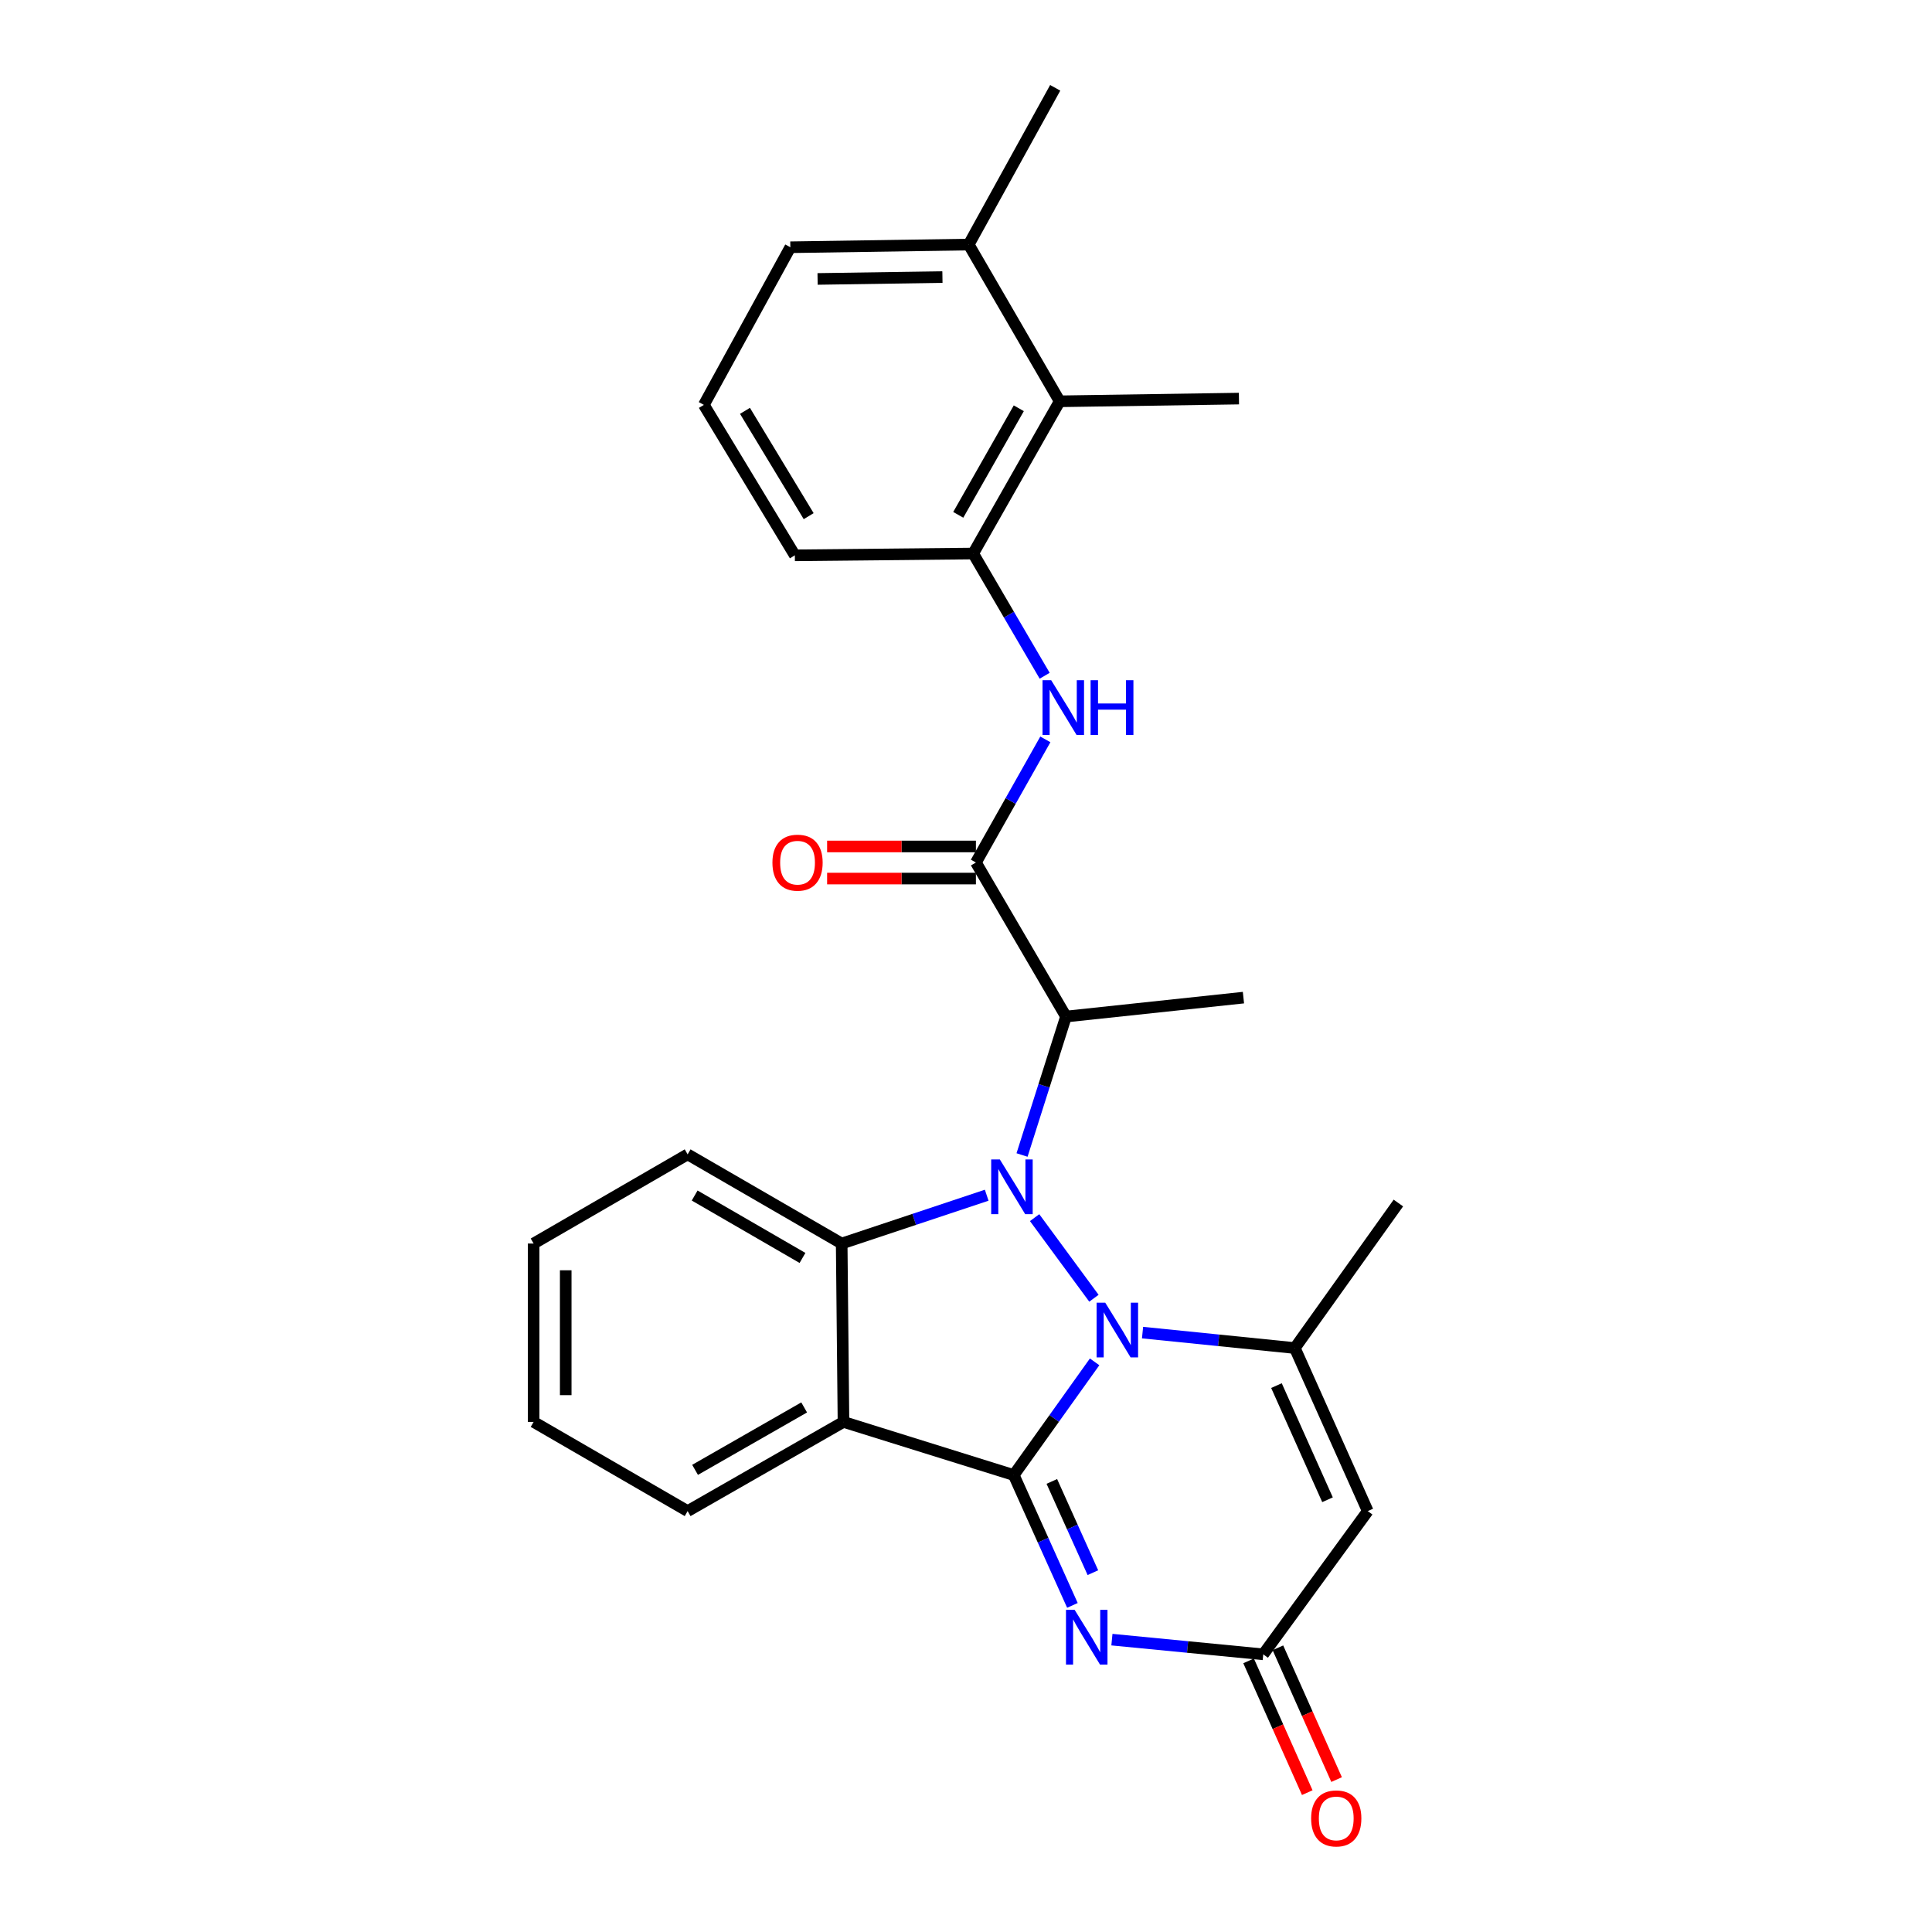 <?xml version='1.0' encoding='iso-8859-1'?>
<svg version='1.1' baseProfile='full'
              xmlns='http://www.w3.org/2000/svg'
                      xmlns:rdkit='http://www.rdkit.org/xml'
                      xmlns:xlink='http://www.w3.org/1999/xlink'
                  xml:space='preserve'
width='1000px' height='1000px' viewBox='0 0 1000 1000'>
<!-- END OF HEADER -->
<rect style='opacity:1.0;fill:#FFFFFF;stroke:none' width='1000' height='1000' x='0' y='0'> </rect>
<path class='bond-0' d='M 566.57,704.896 L 545.645,734.19' style='fill:none;fill-rule:evenodd;stroke:#0000FF;stroke-width:6px;stroke-linecap:butt;stroke-linejoin:miter;stroke-opacity:1' />
<path class='bond-0' d='M 545.645,734.19 L 524.72,763.485' style='fill:none;fill-rule:evenodd;stroke:#000000;stroke-width:6px;stroke-linecap:butt;stroke-linejoin:miter;stroke-opacity:1' />
<path class='bond-1' d='M 566.218,671.969 L 535.516,630.248' style='fill:none;fill-rule:evenodd;stroke:#0000FF;stroke-width:6px;stroke-linecap:butt;stroke-linejoin:miter;stroke-opacity:1' />
<path class='bond-4' d='M 591.38,689.753 L 630.788,693.748' style='fill:none;fill-rule:evenodd;stroke:#0000FF;stroke-width:6px;stroke-linecap:butt;stroke-linejoin:miter;stroke-opacity:1' />
<path class='bond-4' d='M 630.788,693.748 L 670.196,697.744' style='fill:none;fill-rule:evenodd;stroke:#000000;stroke-width:6px;stroke-linecap:butt;stroke-linejoin:miter;stroke-opacity:1' />
<path class='bond-2' d='M 524.72,763.485 L 436.585,735.977' style='fill:none;fill-rule:evenodd;stroke:#000000;stroke-width:6px;stroke-linecap:butt;stroke-linejoin:miter;stroke-opacity:1' />
<path class='bond-3' d='M 524.72,763.485 L 539.902,797.217' style='fill:none;fill-rule:evenodd;stroke:#000000;stroke-width:6px;stroke-linecap:butt;stroke-linejoin:miter;stroke-opacity:1' />
<path class='bond-3' d='M 539.902,797.217 L 555.084,830.95' style='fill:none;fill-rule:evenodd;stroke:#0000FF;stroke-width:6px;stroke-linecap:butt;stroke-linejoin:miter;stroke-opacity:1' />
<path class='bond-3' d='M 544.426,766.785 L 555.053,790.398' style='fill:none;fill-rule:evenodd;stroke:#000000;stroke-width:6px;stroke-linecap:butt;stroke-linejoin:miter;stroke-opacity:1' />
<path class='bond-3' d='M 555.053,790.398 L 565.68,814.011' style='fill:none;fill-rule:evenodd;stroke:#0000FF;stroke-width:6px;stroke-linecap:butt;stroke-linejoin:miter;stroke-opacity:1' />
<path class='bond-5' d='M 510.716,618.649 L 473.184,631.15' style='fill:none;fill-rule:evenodd;stroke:#0000FF;stroke-width:6px;stroke-linecap:butt;stroke-linejoin:miter;stroke-opacity:1' />
<path class='bond-5' d='M 473.184,631.15 L 435.653,643.652' style='fill:none;fill-rule:evenodd;stroke:#000000;stroke-width:6px;stroke-linecap:butt;stroke-linejoin:miter;stroke-opacity:1' />
<path class='bond-6' d='M 529.007,597.826 L 540.382,561.995' style='fill:none;fill-rule:evenodd;stroke:#0000FF;stroke-width:6px;stroke-linecap:butt;stroke-linejoin:miter;stroke-opacity:1' />
<path class='bond-6' d='M 540.382,561.995 L 551.757,526.163' style='fill:none;fill-rule:evenodd;stroke:#000000;stroke-width:6px;stroke-linecap:butt;stroke-linejoin:miter;stroke-opacity:1' />
<path class='bond-16' d='M 436.585,735.977 L 355.918,782.14' style='fill:none;fill-rule:evenodd;stroke:#000000;stroke-width:6px;stroke-linecap:butt;stroke-linejoin:miter;stroke-opacity:1' />
<path class='bond-16' d='M 416.232,728.481 L 359.765,760.795' style='fill:none;fill-rule:evenodd;stroke:#000000;stroke-width:6px;stroke-linecap:butt;stroke-linejoin:miter;stroke-opacity:1' />
<path class='bond-27' d='M 436.585,735.977 L 435.653,643.652' style='fill:none;fill-rule:evenodd;stroke:#000000;stroke-width:6px;stroke-linecap:butt;stroke-linejoin:miter;stroke-opacity:1' />
<path class='bond-28' d='M 575.527,848.676 L 614.692,852.479' style='fill:none;fill-rule:evenodd;stroke:#0000FF;stroke-width:6px;stroke-linecap:butt;stroke-linejoin:miter;stroke-opacity:1' />
<path class='bond-28' d='M 614.692,852.479 L 653.858,856.281' style='fill:none;fill-rule:evenodd;stroke:#000000;stroke-width:6px;stroke-linecap:butt;stroke-linejoin:miter;stroke-opacity:1' />
<path class='bond-7' d='M 670.196,697.744 L 707.95,782.14' style='fill:none;fill-rule:evenodd;stroke:#000000;stroke-width:6px;stroke-linecap:butt;stroke-linejoin:miter;stroke-opacity:1' />
<path class='bond-7' d='M 660.692,717.188 L 687.12,776.265' style='fill:none;fill-rule:evenodd;stroke:#000000;stroke-width:6px;stroke-linecap:butt;stroke-linejoin:miter;stroke-opacity:1' />
<path class='bond-17' d='M 670.196,697.744 L 723.799,622.679' style='fill:none;fill-rule:evenodd;stroke:#000000;stroke-width:6px;stroke-linecap:butt;stroke-linejoin:miter;stroke-opacity:1' />
<path class='bond-18' d='M 435.653,643.652 L 355.918,597.498' style='fill:none;fill-rule:evenodd;stroke:#000000;stroke-width:6px;stroke-linecap:butt;stroke-linejoin:miter;stroke-opacity:1' />
<path class='bond-18' d='M 415.369,651.109 L 359.554,618.801' style='fill:none;fill-rule:evenodd;stroke:#000000;stroke-width:6px;stroke-linecap:butt;stroke-linejoin:miter;stroke-opacity:1' />
<path class='bond-8' d='M 551.757,526.163 L 505.132,446.437' style='fill:none;fill-rule:evenodd;stroke:#000000;stroke-width:6px;stroke-linecap:butt;stroke-linejoin:miter;stroke-opacity:1' />
<path class='bond-19' d='M 551.757,526.163 L 643.602,516.369' style='fill:none;fill-rule:evenodd;stroke:#000000;stroke-width:6px;stroke-linecap:butt;stroke-linejoin:miter;stroke-opacity:1' />
<path class='bond-9' d='M 707.95,782.14 L 653.858,856.281' style='fill:none;fill-rule:evenodd;stroke:#000000;stroke-width:6px;stroke-linecap:butt;stroke-linejoin:miter;stroke-opacity:1' />
<path class='bond-10' d='M 505.132,446.437 L 523.102,414.57' style='fill:none;fill-rule:evenodd;stroke:#000000;stroke-width:6px;stroke-linecap:butt;stroke-linejoin:miter;stroke-opacity:1' />
<path class='bond-10' d='M 523.102,414.57 L 541.071,382.702' style='fill:none;fill-rule:evenodd;stroke:#0000FF;stroke-width:6px;stroke-linecap:butt;stroke-linejoin:miter;stroke-opacity:1' />
<path class='bond-13' d='M 505.132,438.13 L 466.624,438.13' style='fill:none;fill-rule:evenodd;stroke:#000000;stroke-width:6px;stroke-linecap:butt;stroke-linejoin:miter;stroke-opacity:1' />
<path class='bond-13' d='M 466.624,438.13 L 428.115,438.13' style='fill:none;fill-rule:evenodd;stroke:#FF0000;stroke-width:6px;stroke-linecap:butt;stroke-linejoin:miter;stroke-opacity:1' />
<path class='bond-13' d='M 505.132,454.745 L 466.624,454.745' style='fill:none;fill-rule:evenodd;stroke:#000000;stroke-width:6px;stroke-linecap:butt;stroke-linejoin:miter;stroke-opacity:1' />
<path class='bond-13' d='M 466.624,454.745 L 428.115,454.745' style='fill:none;fill-rule:evenodd;stroke:#FF0000;stroke-width:6px;stroke-linecap:butt;stroke-linejoin:miter;stroke-opacity:1' />
<path class='bond-14' d='M 646.268,859.661 L 661.454,893.764' style='fill:none;fill-rule:evenodd;stroke:#000000;stroke-width:6px;stroke-linecap:butt;stroke-linejoin:miter;stroke-opacity:1' />
<path class='bond-14' d='M 661.454,893.764 L 676.639,927.867' style='fill:none;fill-rule:evenodd;stroke:#FF0000;stroke-width:6px;stroke-linecap:butt;stroke-linejoin:miter;stroke-opacity:1' />
<path class='bond-14' d='M 661.447,852.902 L 676.632,887.005' style='fill:none;fill-rule:evenodd;stroke:#000000;stroke-width:6px;stroke-linecap:butt;stroke-linejoin:miter;stroke-opacity:1' />
<path class='bond-14' d='M 676.632,887.005 L 691.818,921.109' style='fill:none;fill-rule:evenodd;stroke:#FF0000;stroke-width:6px;stroke-linecap:butt;stroke-linejoin:miter;stroke-opacity:1' />
<path class='bond-11' d='M 540.721,349.771 L 522.221,318.139' style='fill:none;fill-rule:evenodd;stroke:#0000FF;stroke-width:6px;stroke-linecap:butt;stroke-linejoin:miter;stroke-opacity:1' />
<path class='bond-11' d='M 522.221,318.139 L 503.72,286.506' style='fill:none;fill-rule:evenodd;stroke:#000000;stroke-width:6px;stroke-linecap:butt;stroke-linejoin:miter;stroke-opacity:1' />
<path class='bond-12' d='M 503.72,286.506 L 548.489,207.712' style='fill:none;fill-rule:evenodd;stroke:#000000;stroke-width:6px;stroke-linecap:butt;stroke-linejoin:miter;stroke-opacity:1' />
<path class='bond-12' d='M 495.989,266.479 L 527.327,211.323' style='fill:none;fill-rule:evenodd;stroke:#000000;stroke-width:6px;stroke-linecap:butt;stroke-linejoin:miter;stroke-opacity:1' />
<path class='bond-20' d='M 503.72,286.506 L 411.413,287.438' style='fill:none;fill-rule:evenodd;stroke:#000000;stroke-width:6px;stroke-linecap:butt;stroke-linejoin:miter;stroke-opacity:1' />
<path class='bond-15' d='M 548.489,207.712 L 501.403,126.583' style='fill:none;fill-rule:evenodd;stroke:#000000;stroke-width:6px;stroke-linecap:butt;stroke-linejoin:miter;stroke-opacity:1' />
<path class='bond-22' d='M 548.489,207.712 L 641.276,206.309' style='fill:none;fill-rule:evenodd;stroke:#000000;stroke-width:6px;stroke-linecap:butt;stroke-linejoin:miter;stroke-opacity:1' />
<path class='bond-24' d='M 501.403,126.583 L 546.172,45.455' style='fill:none;fill-rule:evenodd;stroke:#000000;stroke-width:6px;stroke-linecap:butt;stroke-linejoin:miter;stroke-opacity:1' />
<path class='bond-30' d='M 501.403,126.583 L 409.077,127.977' style='fill:none;fill-rule:evenodd;stroke:#000000;stroke-width:6px;stroke-linecap:butt;stroke-linejoin:miter;stroke-opacity:1' />
<path class='bond-30' d='M 487.805,143.406 L 423.177,144.382' style='fill:none;fill-rule:evenodd;stroke:#000000;stroke-width:6px;stroke-linecap:butt;stroke-linejoin:miter;stroke-opacity:1' />
<path class='bond-25' d='M 355.918,782.14 L 276.201,735.977' style='fill:none;fill-rule:evenodd;stroke:#000000;stroke-width:6px;stroke-linecap:butt;stroke-linejoin:miter;stroke-opacity:1' />
<path class='bond-26' d='M 355.918,597.498 L 276.201,643.652' style='fill:none;fill-rule:evenodd;stroke:#000000;stroke-width:6px;stroke-linecap:butt;stroke-linejoin:miter;stroke-opacity:1' />
<path class='bond-21' d='M 411.413,287.438 L 364.318,209.568' style='fill:none;fill-rule:evenodd;stroke:#000000;stroke-width:6px;stroke-linecap:butt;stroke-linejoin:miter;stroke-opacity:1' />
<path class='bond-21' d='M 418.566,267.159 L 385.599,212.65' style='fill:none;fill-rule:evenodd;stroke:#000000;stroke-width:6px;stroke-linecap:butt;stroke-linejoin:miter;stroke-opacity:1' />
<path class='bond-23' d='M 364.318,209.568 L 409.077,127.977' style='fill:none;fill-rule:evenodd;stroke:#000000;stroke-width:6px;stroke-linecap:butt;stroke-linejoin:miter;stroke-opacity:1' />
<path class='bond-29' d='M 276.201,735.977 L 276.201,643.652' style='fill:none;fill-rule:evenodd;stroke:#000000;stroke-width:6px;stroke-linecap:butt;stroke-linejoin:miter;stroke-opacity:1' />
<path class='bond-29' d='M 292.816,722.128 L 292.816,657.5' style='fill:none;fill-rule:evenodd;stroke:#000000;stroke-width:6px;stroke-linecap:butt;stroke-linejoin:miter;stroke-opacity:1' />
<path  class='atom-0' d='M 572.072 674.27
L 581.352 689.27
Q 582.272 690.75, 583.752 693.43
Q 585.232 696.11, 585.312 696.27
L 585.312 674.27
L 589.072 674.27
L 589.072 702.59
L 585.192 702.59
L 575.232 686.19
Q 574.072 684.27, 572.832 682.07
Q 571.632 679.87, 571.272 679.19
L 571.272 702.59
L 567.592 702.59
L 567.592 674.27
L 572.072 674.27
' fill='#0000FF'/>
<path  class='atom-2' d='M 517.518 600.138
L 526.798 615.138
Q 527.718 616.618, 529.198 619.298
Q 530.678 621.978, 530.758 622.138
L 530.758 600.138
L 534.518 600.138
L 534.518 628.458
L 530.638 628.458
L 520.678 612.058
Q 519.518 610.138, 518.278 607.938
Q 517.078 605.738, 516.718 605.058
L 516.718 628.458
L 513.038 628.458
L 513.038 600.138
L 517.518 600.138
' fill='#0000FF'/>
<path  class='atom-4' d='M 556.232 833.251
L 565.512 848.251
Q 566.432 849.731, 567.912 852.411
Q 569.392 855.091, 569.472 855.251
L 569.472 833.251
L 573.232 833.251
L 573.232 861.571
L 569.352 861.571
L 559.392 845.171
Q 558.232 843.251, 556.992 841.051
Q 555.792 838.851, 555.432 838.171
L 555.432 861.571
L 551.752 861.571
L 551.752 833.251
L 556.232 833.251
' fill='#0000FF'/>
<path  class='atom-11' d='M 544.094 352.081
L 553.374 367.081
Q 554.294 368.561, 555.774 371.241
Q 557.254 373.921, 557.334 374.081
L 557.334 352.081
L 561.094 352.081
L 561.094 380.401
L 557.214 380.401
L 547.254 364.001
Q 546.094 362.081, 544.854 359.881
Q 543.654 357.681, 543.294 357.001
L 543.294 380.401
L 539.614 380.401
L 539.614 352.081
L 544.094 352.081
' fill='#0000FF'/>
<path  class='atom-11' d='M 564.494 352.081
L 568.334 352.081
L 568.334 364.121
L 582.814 364.121
L 582.814 352.081
L 586.654 352.081
L 586.654 380.401
L 582.814 380.401
L 582.814 367.321
L 568.334 367.321
L 568.334 380.401
L 564.494 380.401
L 564.494 352.081
' fill='#0000FF'/>
<path  class='atom-14' d='M 399.807 446.517
Q 399.807 439.717, 403.167 435.917
Q 406.527 432.117, 412.807 432.117
Q 419.087 432.117, 422.447 435.917
Q 425.807 439.717, 425.807 446.517
Q 425.807 453.397, 422.407 457.317
Q 419.007 461.197, 412.807 461.197
Q 406.567 461.197, 403.167 457.317
Q 399.807 453.437, 399.807 446.517
M 412.807 457.997
Q 417.127 457.997, 419.447 455.117
Q 421.807 452.197, 421.807 446.517
Q 421.807 440.957, 419.447 438.157
Q 417.127 435.317, 412.807 435.317
Q 408.487 435.317, 406.127 438.117
Q 403.807 440.917, 403.807 446.517
Q 403.807 452.237, 406.127 455.117
Q 408.487 457.997, 412.807 457.997
' fill='#FF0000'/>
<path  class='atom-15' d='M 678.639 941.21
Q 678.639 934.41, 681.999 930.61
Q 685.359 926.81, 691.639 926.81
Q 697.919 926.81, 701.279 930.61
Q 704.639 934.41, 704.639 941.21
Q 704.639 948.09, 701.239 952.01
Q 697.839 955.89, 691.639 955.89
Q 685.399 955.89, 681.999 952.01
Q 678.639 948.13, 678.639 941.21
M 691.639 952.69
Q 695.959 952.69, 698.279 949.81
Q 700.639 946.89, 700.639 941.21
Q 700.639 935.65, 698.279 932.85
Q 695.959 930.01, 691.639 930.01
Q 687.319 930.01, 684.959 932.81
Q 682.639 935.61, 682.639 941.21
Q 682.639 946.93, 684.959 949.81
Q 687.319 952.69, 691.639 952.69
' fill='#FF0000'/>
</svg>
